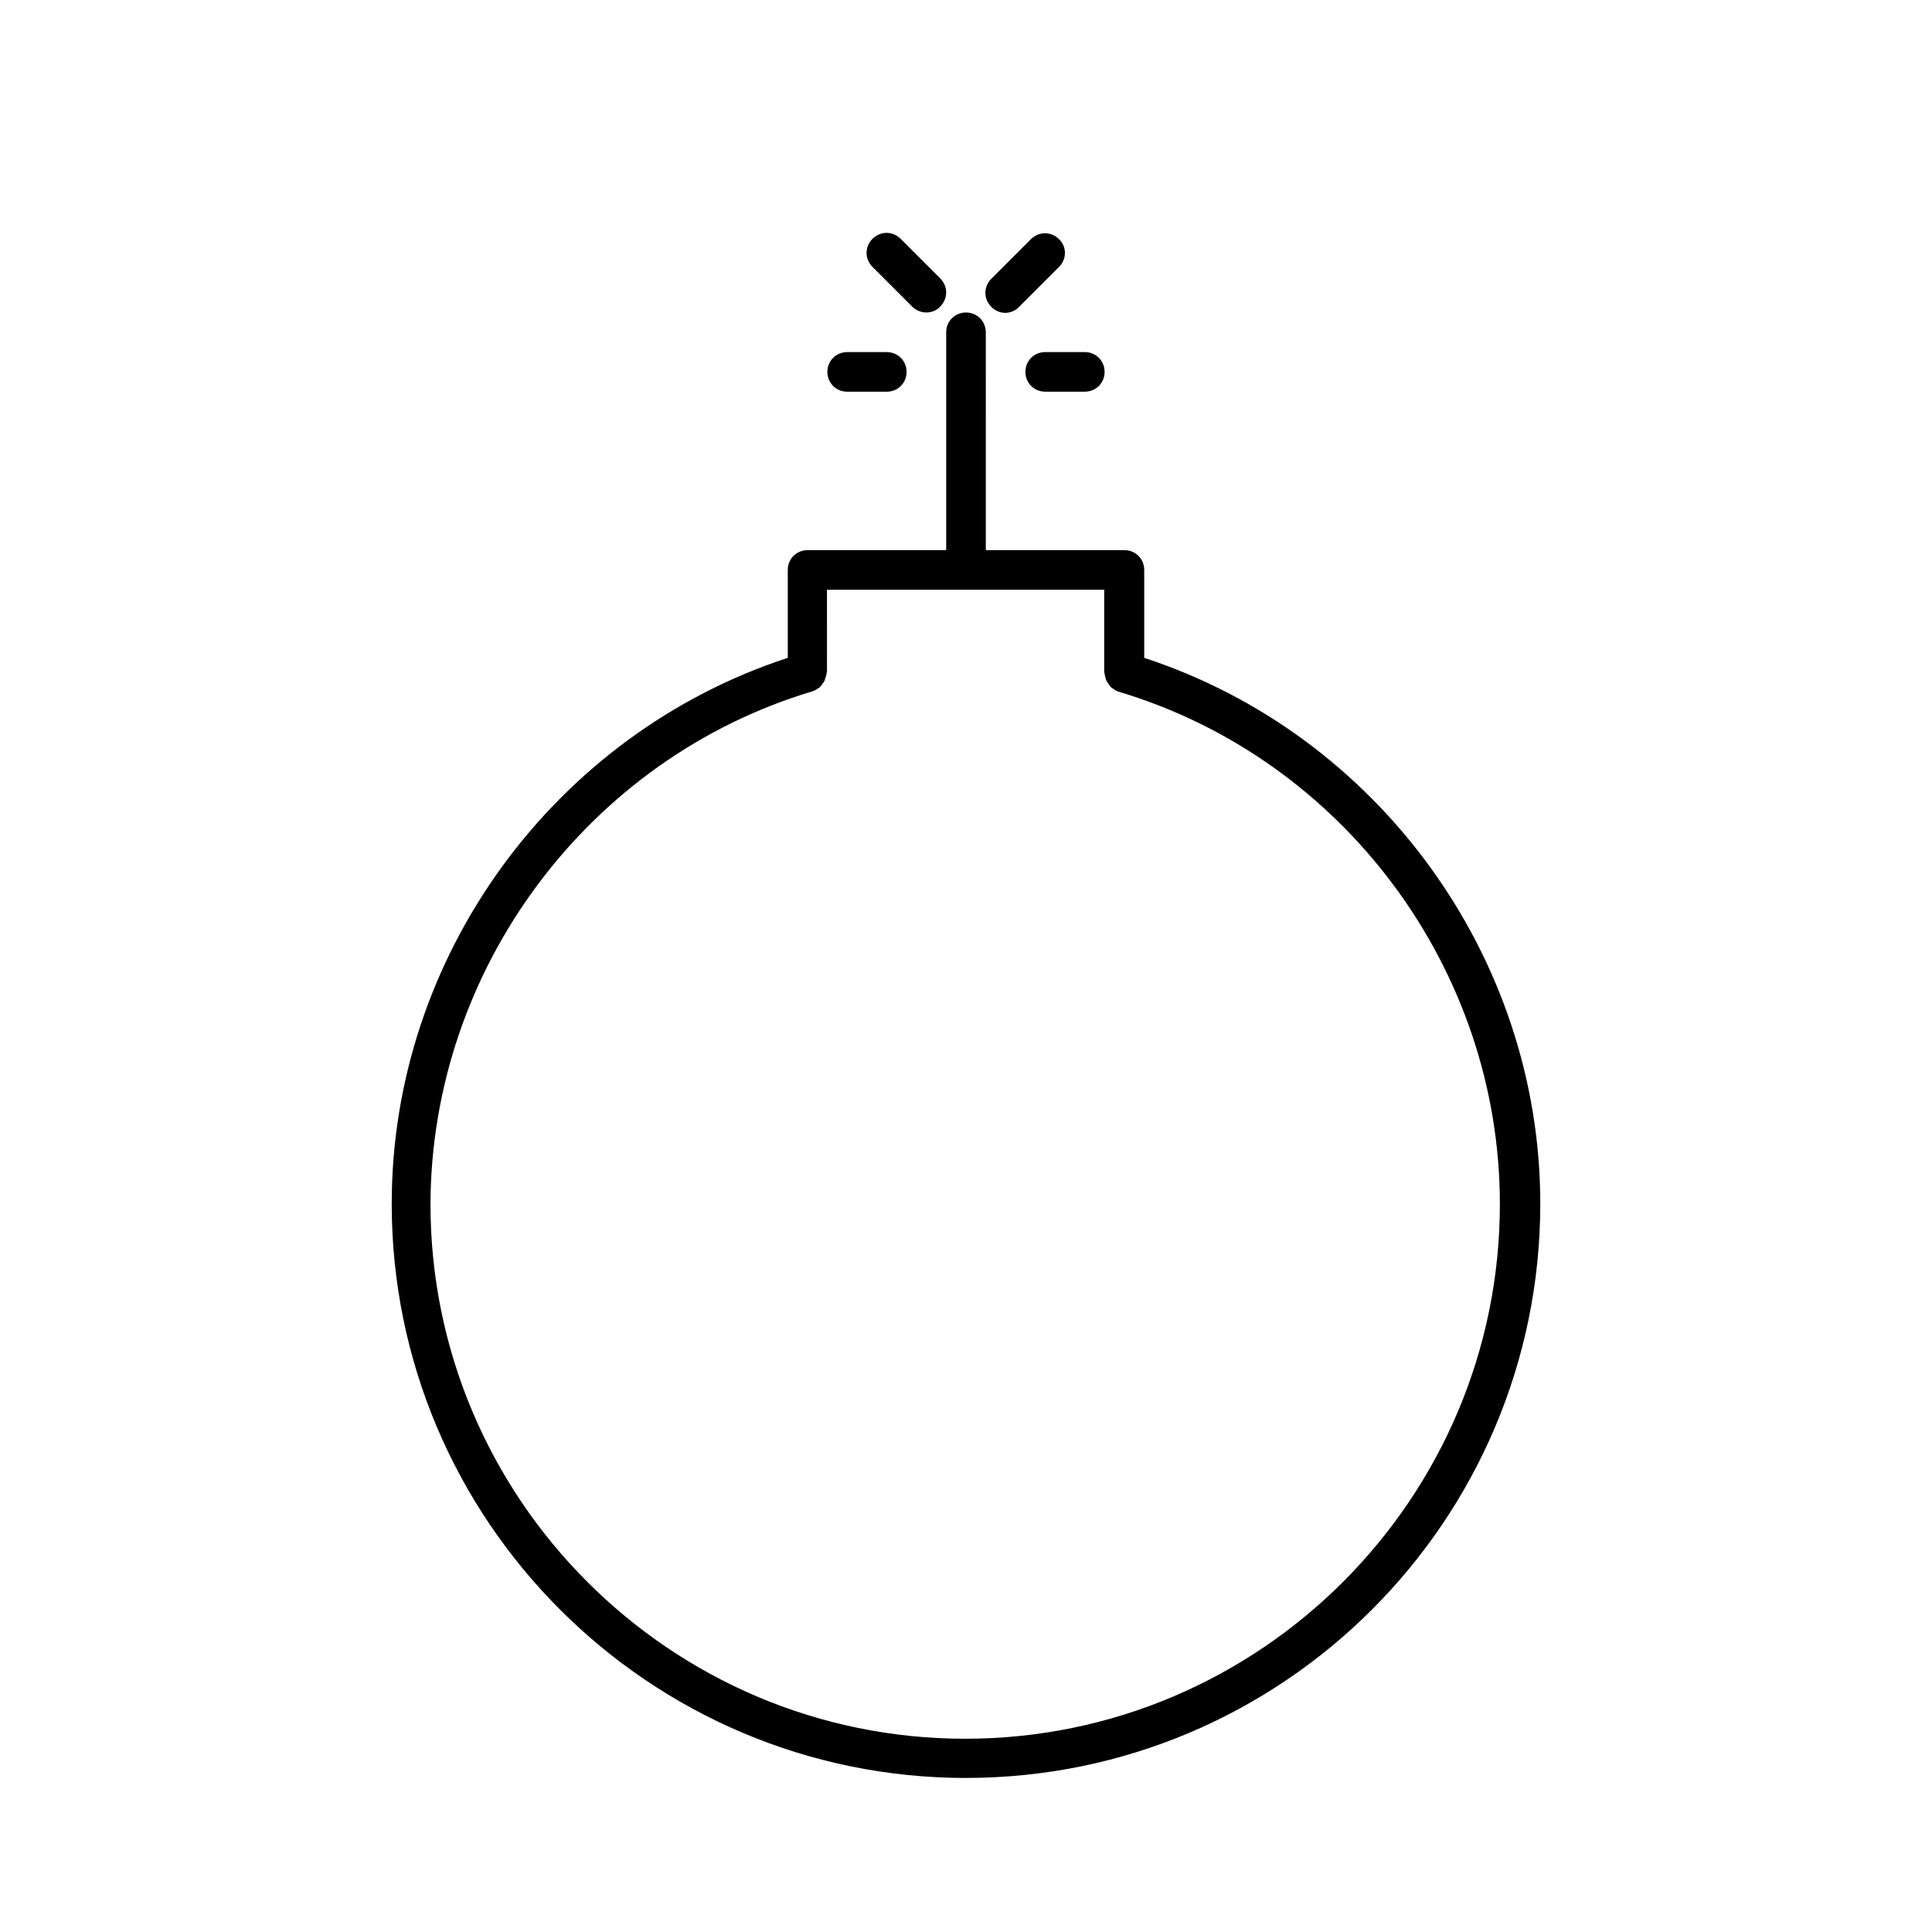 <?xml version="1.0" encoding="UTF-8"?>
<!-- Uploaded to: ICON Repo, www.svgrepo.com, Generator: ICON Repo Mixer Tools -->
<svg fill="#000000" width="800px" height="800px" version="1.1" viewBox="144 144 512 512" xmlns="http://www.w3.org/2000/svg">
 <g>
  <path d="m400 615.17c83.969 0 152.19-68.223 152.19-152.19 0-65.496-43.035-124.38-104.96-144.64v-23.301c0-2.938-2.309-5.246-5.246-5.246h-36.734l-0.004-57.73c0-2.938-2.309-5.246-5.246-5.246-2.941-0.004-5.25 2.309-5.25 5.246v57.727h-36.734c-2.938 0-5.246 2.309-5.246 5.246v23.301c-61.926 20.258-104.96 79.035-104.96 144.64-0.004 83.969 68.223 152.2 152.19 152.2zm-40.516-288.01c0.105 0 0.105-0.105 0.211-0.105 0.316-0.105 0.629-0.316 0.945-0.523 0.316-0.211 0.523-0.316 0.734-0.523 0.211-0.211 0.418-0.523 0.629-0.84 0.211-0.316 0.418-0.523 0.523-0.84 0.105-0.316 0.211-0.629 0.316-0.945s0.211-0.734 0.211-1.051c0-0.105 0.105-0.211 0.105-0.316l-0.004-21.727h73.473v21.832c0 0.105 0 0.211 0.105 0.316 0 0.316 0.105 0.734 0.211 1.051 0.105 0.316 0.105 0.629 0.316 0.945 0.105 0.316 0.316 0.523 0.523 0.84 0.211 0.316 0.418 0.523 0.629 0.84 0.211 0.211 0.523 0.316 0.734 0.523 0.316 0.211 0.629 0.418 0.945 0.523 0.105 0 0.105 0.105 0.211 0.105 59.617 17.738 101.18 73.578 101.18 135.82 0 78.09-63.605 141.7-141.7 141.7-78.09 0-141.7-63.605-141.7-141.7 0.203-62.348 41.875-118.19 101.39-135.93z"/>
  <path d="m389.5 226.81c1.363 0 2.731-0.523 3.672-1.574 2.098-2.098 2.098-5.352 0-7.453l-10.496-10.496c-2.098-2.098-5.352-2.098-7.453 0-2.098 2.098-2.098 5.352 0 7.453l10.496 10.496c1.051 1.051 2.414 1.574 3.781 1.574z"/>
  <path d="m424.66 207.39c-2.098-2.098-5.352-2.098-7.453 0l-10.496 10.496c-2.098 2.098-2.098 5.352 0 7.453 1.051 1.051 2.414 1.574 3.672 1.574 1.258 0 2.731-0.523 3.672-1.574l10.496-10.496c2.207-2.098 2.207-5.457 0.109-7.453z"/>
  <path d="m420.99 247.8h10.496c2.938 0 5.246-2.309 5.246-5.246s-2.309-5.25-5.246-5.25h-10.496c-2.938 0-5.246 2.309-5.246 5.246-0.004 2.941 2.305 5.25 5.246 5.25z"/>
  <path d="m368.51 237.31c-2.938 0-5.246 2.309-5.246 5.246s2.309 5.246 5.246 5.246h10.496c2.938 0 5.246-2.309 5.246-5.246 0-2.934-2.309-5.246-5.246-5.246z"/>
 </g>
</svg>
